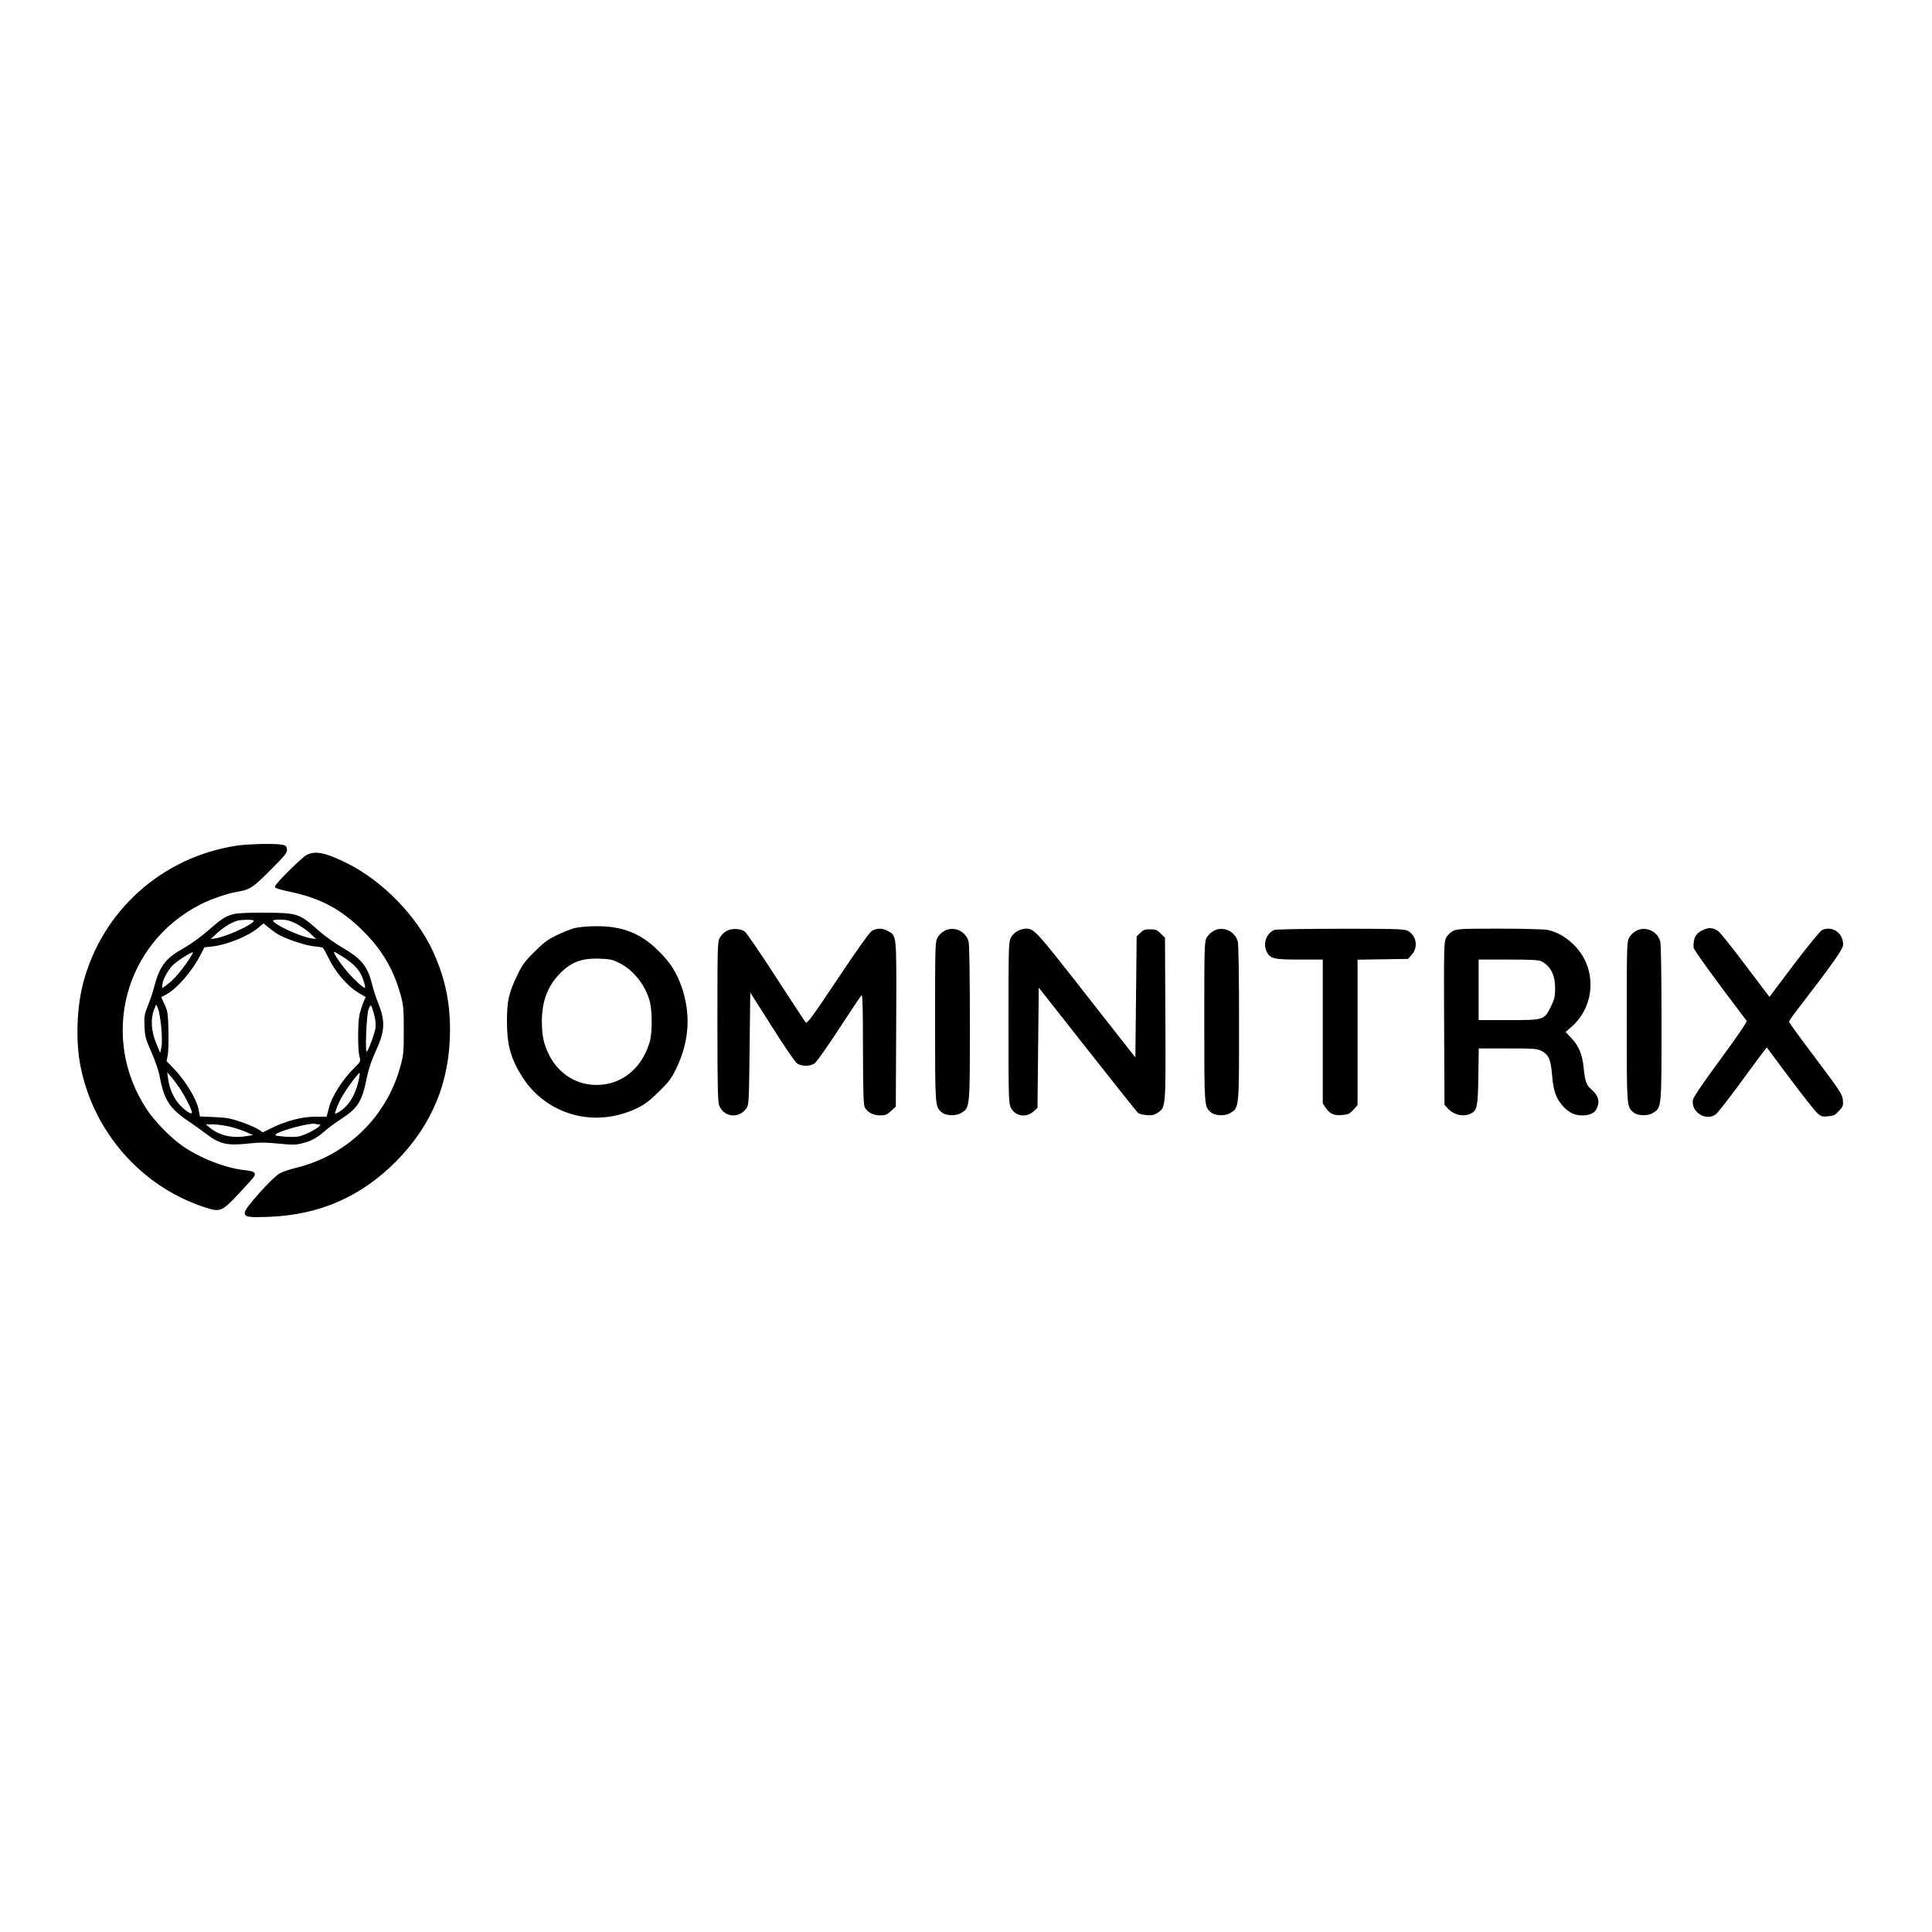 <?xml version="1.0" standalone="no"?>
<!DOCTYPE svg PUBLIC "-//W3C//DTD SVG 20010904//EN"
 "http://www.w3.org/TR/2001/REC-SVG-20010904/DTD/svg10.dtd">
<svg version="1.0" xmlns="http://www.w3.org/2000/svg"
 width="1500pt" height="1500pt" viewBox="0 0 1500 1500"
 preserveAspectRatio="xMidYMid meet">

<g transform="translate(0,1500) scale(0.1,-0.1)"
fill="#000000" stroke="none">
<path d="M1835 8434 c-579 -89 -1044 -507 -1190 -1069 -50 -193 -58 -452 -20
-643 100 -508 469 -930 954 -1092 132 -44 140 -41 278 106 59 63 112 122 116
130 16 29 0 41 -66 48 -153 15 -358 95 -496 193 -92 66 -207 184 -269 276
-371 558 -179 1295 418 1597 77 39 206 83 275 95 107 18 125 30 263 168 118
118 133 137 130 163 -2 23 -9 30 -33 35 -54 12 -268 7 -360 -7z"/>
<path d="M2364 8351 c-21 -16 -84 -74 -139 -130 -75 -76 -97 -103 -88 -112 7
-7 61 -22 120 -34 229 -48 390 -134 554 -295 157 -155 245 -306 301 -510 20
-74 23 -108 23 -270 0 -171 -2 -192 -28 -285 -107 -386 -412 -683 -801 -780
-50 -12 -109 -31 -131 -43 -57 -29 -275 -272 -275 -306 0 -36 26 -40 199 -33
384 17 701 155 972 426 283 284 422 620 423 1021 0 228 -40 413 -135 619 -126
271 -387 539 -659 676 -183 92 -268 106 -336 56z"/>
<path d="M1824 7905 c-71 -16 -98 -33 -205 -127 -53 -47 -136 -107 -184 -134
-151 -84 -195 -142 -240 -313 -8 -33 -29 -95 -46 -137 -28 -69 -31 -86 -27
-163 3 -78 8 -97 54 -201 28 -63 56 -145 63 -182 32 -184 77 -255 226 -354 44
-30 109 -76 145 -104 96 -72 156 -86 311 -69 95 10 142 10 242 0 110 -11 133
-11 188 4 67 16 115 43 177 99 20 18 75 58 122 89 131 86 161 135 199 324 13
63 37 134 65 194 76 164 80 237 20 387 -14 35 -34 96 -44 137 -37 145 -82 201
-237 291 -54 32 -132 87 -173 124 -156 138 -168 142 -416 144 -112 1 -212 -3
-240 -9z m146 -54 c0 -26 -206 -121 -295 -136 l-40 -6 50 46 c50 45 107 81
155 96 35 10 130 11 130 0z m325 -20 c33 -16 83 -50 110 -75 l50 -47 -40 6
c-90 15 -295 110 -295 138 0 4 26 7 58 7 42 0 72 -7 117 -29z m-204 -37 c23
-19 59 -44 80 -55 74 -38 205 -80 266 -86 34 -3 65 -8 70 -12 4 -3 21 -33 37
-66 58 -123 153 -233 249 -289 l46 -27 -18 -42 c-10 -24 -23 -66 -30 -95 -14
-67 -14 -275 0 -325 10 -38 10 -39 -47 -95 -85 -85 -169 -217 -190 -302 l-18
-70 -87 0 c-102 0 -224 -31 -336 -86 l-72 -35 -38 24 c-21 13 -81 39 -133 57
-78 27 -115 33 -206 37 l-112 5 -11 58 c-15 76 -98 213 -182 303 l-66 69 9 42
c5 22 8 109 6 191 -4 136 -6 155 -30 206 l-26 57 41 22 c85 48 199 181 262
303 l32 62 65 7 c112 13 278 81 352 144 22 19 41 34 42 34 1 0 21 -16 45 -36z
m-629 -251 c-60 -88 -114 -150 -160 -184 l-42 -31 0 24 c0 35 45 119 82 155
35 34 149 106 156 99 2 -3 -14 -31 -36 -63z m1196 31 c102 -65 146 -117 170
-206 6 -21 8 -38 6 -38 -15 0 -85 64 -138 126 -58 68 -114 154 -101 154 3 0
32 -16 63 -36z m-1406 -549 c6 -68 7 -127 1 -155 l-9 -45 -32 77 c-38 90 -44
189 -16 259 l17 41 14 -34 c8 -18 19 -83 25 -143z m1653 97 c11 -41 14 -78 10
-105 -8 -46 -52 -166 -67 -182 -15 -15 -3 282 13 328 7 21 16 34 20 30 5 -5
15 -37 24 -71z m-1514 -565 c42 -60 99 -173 99 -195 0 -21 -56 16 -101 67 -42
48 -74 121 -84 196 l-7 50 26 -30 c15 -16 45 -56 67 -88z m1393 52 c-28 -122
-84 -206 -164 -249 -20 -11 -21 -10 -15 12 15 47 37 94 68 143 40 64 110 155
118 155 4 0 1 -27 -7 -61z m-306 -339 c43 -1 -98 -83 -162 -94 -21 -4 -73 -4
-114 0 -66 6 -73 8 -57 20 41 30 268 89 303 78 8 -2 21 -4 30 -4z m-687 -19
c41 -11 97 -29 124 -42 l50 -22 -60 -9 c-108 -16 -206 8 -277 67 l-30 25 60 0
c32 0 92 -9 133 -19z"/>
<path d="M4460 7794 c-30 -8 -93 -33 -140 -56 -68 -33 -102 -59 -171 -128 -73
-72 -94 -101 -132 -180 -67 -140 -81 -200 -81 -360 0 -183 29 -289 119 -431
191 -299 567 -401 895 -241 57 28 96 58 166 127 79 77 98 103 137 185 99 205
112 421 38 631 -40 112 -85 183 -176 274 -137 138 -282 196 -489 194 -62 0
-135 -7 -166 -15z m345 -269 c112 -54 206 -173 240 -300 20 -79 20 -245 -1
-316 -68 -229 -254 -358 -474 -328 -130 18 -246 105 -308 231 -41 84 -54 144
-55 253 -1 151 41 271 131 367 90 96 172 129 312 125 82 -2 104 -7 155 -32z"/>
<path d="M13225 7781 c-59 -26 -80 -64 -76 -138 1 -18 168 -248 412 -569 5 -6
-72 -120 -201 -295 -134 -182 -212 -296 -216 -317 -18 -96 103 -172 179 -112
14 11 87 104 163 207 76 104 159 216 184 250 l47 61 182 -244 c101 -134 197
-256 214 -270 27 -23 38 -25 81 -21 42 4 55 10 84 42 31 34 34 41 30 85 -5 45
-21 69 -211 322 -114 151 -207 279 -207 285 0 6 24 42 53 79 293 381 367 485
367 520 0 91 -84 149 -164 113 -14 -7 -109 -123 -217 -265 l-191 -254 -187
247 c-102 136 -197 255 -211 264 -39 27 -72 30 -115 10z"/>
<path d="M5641 7772 c-19 -10 -43 -34 -53 -53 -17 -32 -18 -72 -18 -652 0
-502 3 -624 14 -651 38 -91 150 -103 210 -23 20 28 21 41 26 465 l5 436 169
-266 c92 -147 180 -275 195 -285 36 -24 103 -23 137 2 15 11 100 132 189 268
89 137 167 253 174 260 8 8 11 -96 11 -419 1 -330 4 -434 14 -452 21 -38 66
-62 119 -62 40 0 53 5 85 34 l37 34 3 641 c3 709 5 681 -61 721 -39 24 -90 26
-127 3 -18 -10 -115 -146 -265 -371 -194 -291 -239 -352 -249 -341 -7 8 -111
167 -232 353 -120 186 -229 345 -242 354 -36 24 -102 26 -141 4z"/>
<path d="M7331 7772 c-19 -10 -43 -34 -53 -53 -17 -32 -18 -72 -18 -652 0
-658 0 -658 49 -701 33 -30 112 -33 154 -7 68 42 67 32 67 699 0 362 -4 611
-10 633 -23 81 -116 122 -189 81z"/>
<path d="M7901 7772 c-19 -9 -43 -33 -53 -52 -17 -33 -18 -73 -18 -660 0 -575
1 -628 18 -660 33 -66 118 -81 174 -31 l33 29 5 467 5 467 378 -480 c208 -264
385 -486 393 -493 8 -7 39 -14 67 -17 43 -3 58 1 87 20 61 42 61 34 58 729
l-3 629 -33 32 c-28 28 -39 33 -82 33 -41 0 -54 -5 -77 -28 l-28 -27 -5 -470
-5 -470 -384 489 c-396 506 -401 511 -470 511 -14 0 -41 -8 -60 -18z"/>
<path d="M9421 7772 c-19 -10 -43 -34 -53 -53 -17 -32 -18 -72 -18 -652 0
-658 0 -658 49 -701 33 -30 112 -33 154 -7 68 42 67 32 67 699 0 362 -4 611
-10 633 -23 81 -116 122 -189 81z"/>
<path d="M9894 7780 c-62 -25 -91 -108 -59 -170 28 -54 55 -60 255 -60 l180 0
0 -559 0 -558 23 -34 c32 -47 62 -61 126 -56 47 3 59 9 88 40 l33 37 0 564 0
565 196 3 196 3 29 33 c54 60 34 158 -38 188 -26 11 -130 14 -520 13 -268 0
-497 -4 -509 -9z"/>
<path d="M11281 7772 c-19 -9 -43 -33 -53 -52 -17 -33 -18 -68 -16 -667 l3
-631 25 -27 c47 -52 124 -69 179 -41 50 26 55 52 59 289 l3 217 225 0 c201 0
229 -2 262 -19 55 -29 72 -65 82 -184 10 -125 30 -182 80 -240 48 -54 93 -77
154 -77 58 0 94 17 112 51 28 56 14 105 -43 153 -36 30 -48 64 -58 171 -10 98
-38 165 -93 223 l-47 50 43 37 c196 170 202 473 11 649 -60 56 -121 89 -191
106 -24 5 -191 10 -373 10 -295 0 -334 -2 -364 -18z m687 -236 c71 -37 106
-106 106 -208 0 -66 -5 -86 -33 -143 -52 -105 -52 -105 -328 -105 l-233 0 0
235 0 235 230 0 c179 0 237 -3 258 -14z"/>
<path d="M12701 7772 c-19 -10 -43 -34 -53 -53 -17 -32 -18 -72 -18 -652 0
-658 0 -658 49 -701 33 -30 112 -33 154 -7 68 42 67 32 67 699 0 362 -4 611
-10 633 -23 81 -116 122 -189 81z"/>
</g>
</svg>
